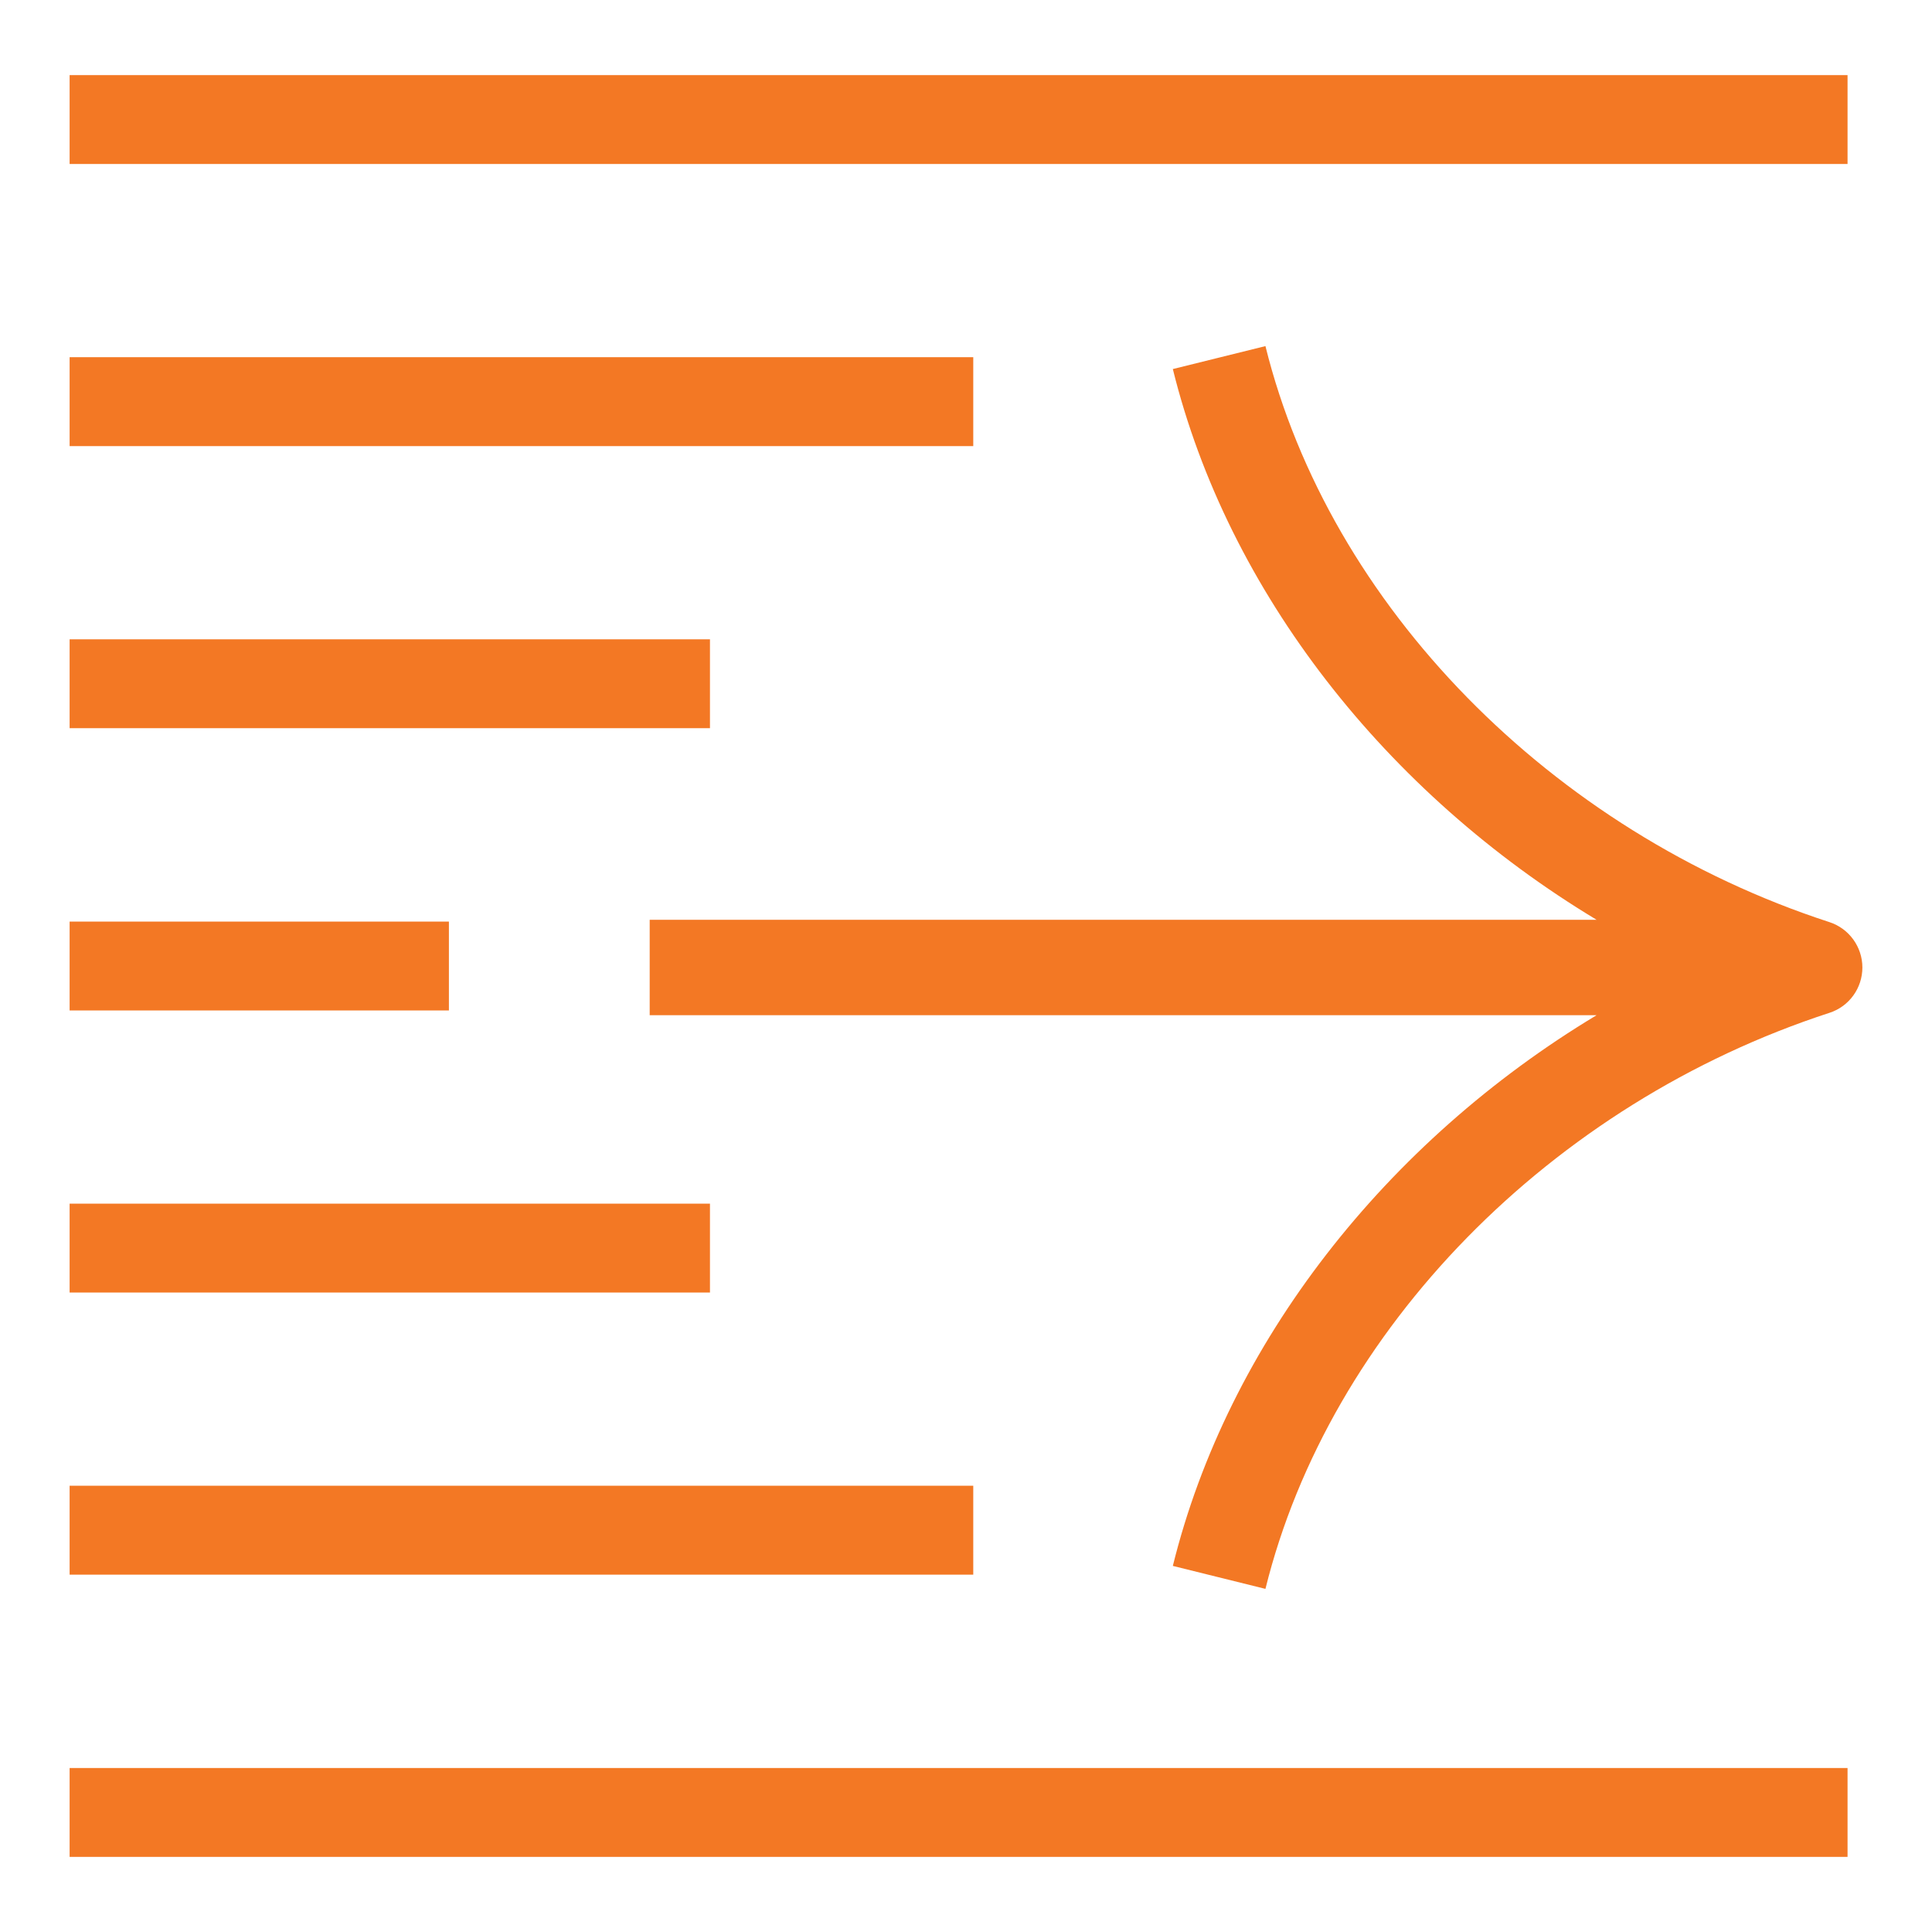 <svg width="90" height="90" viewBox="0 0 90 90" fill="none" xmlns="http://www.w3.org/2000/svg">
<path fill-rule="evenodd" clip-rule="evenodd" d="M86.066 3.499H3.243V7.64H86.066V3.499ZM30.265 42.847H74.375C64.574 36.946 57.203 27.587 54.635 17.192L58.949 16.123C61.938 28.201 72.249 38.733 85.225 42.957C86.136 43.254 86.757 44.11 86.757 45.069C86.757 46.029 86.142 46.884 85.225 47.181C72.249 51.405 61.938 61.937 58.949 74.016L54.635 72.946C57.203 62.552 64.567 53.193 74.375 47.292H30.265V42.847ZM3.243 29.781H33.073V33.922H3.243V29.781ZM20.912 42.93H3.243V47.071H20.912V42.93ZM3.243 16.64H45.338V20.781H3.243V16.64ZM3.243 82.36H86.066V86.501H3.243V82.36ZM45.338 69.212H3.243V73.353H45.338V69.212ZM3.243 56.071H33.073V60.212H3.243V56.071Z" fill="#F37824"/>
</svg>
